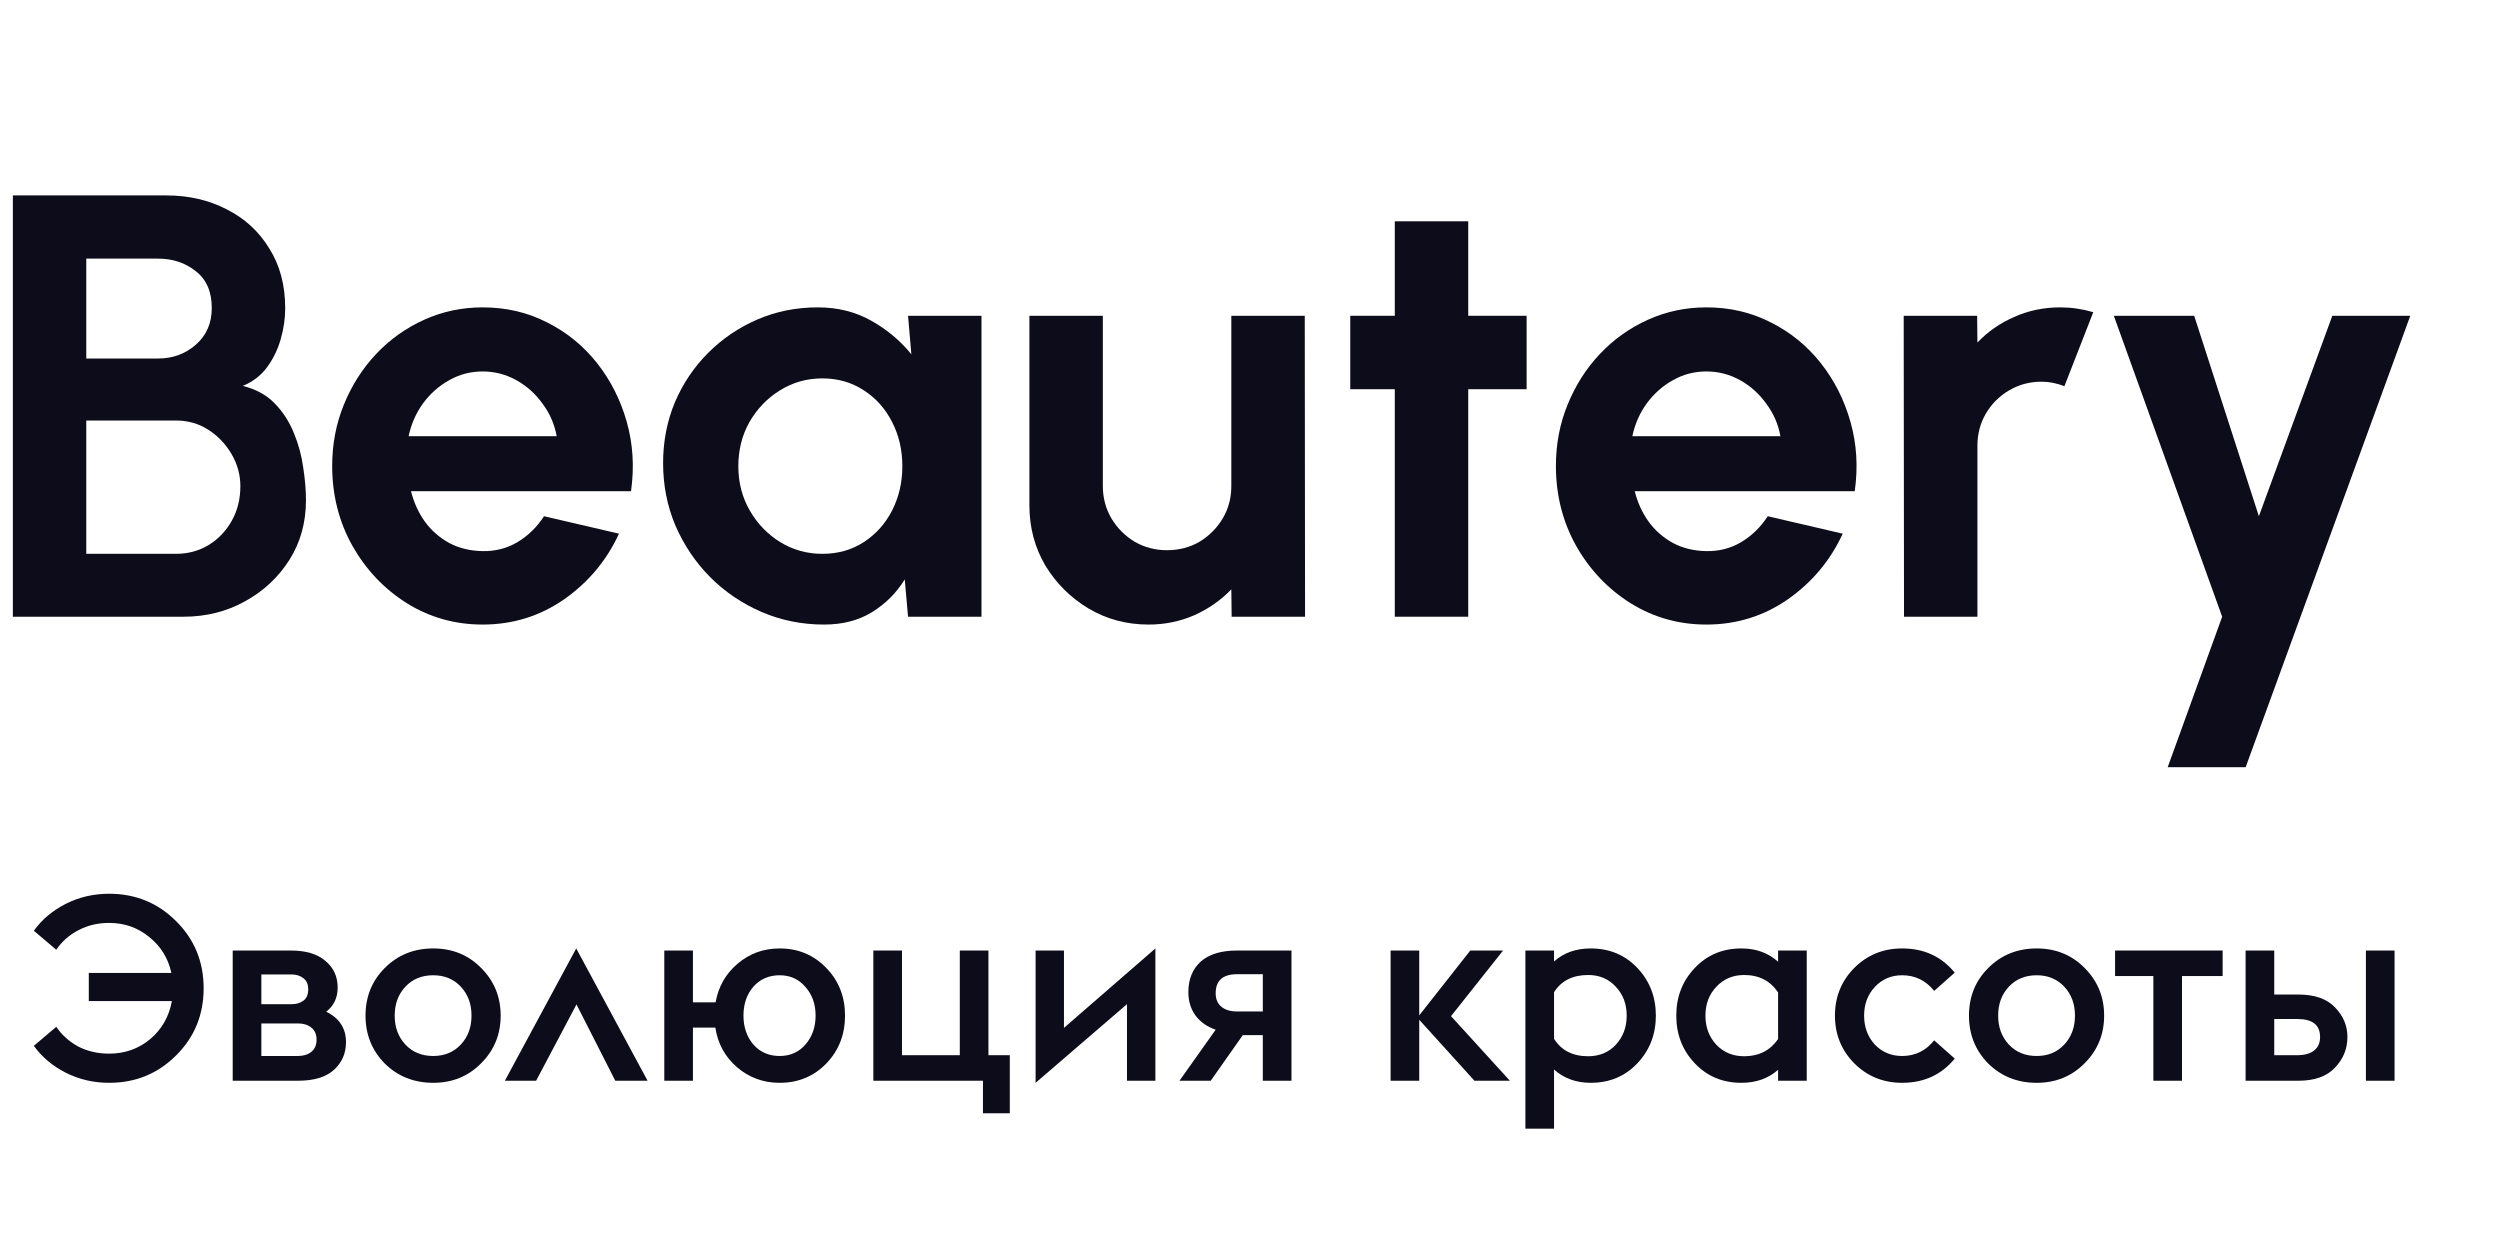 <svg width="96" height="48" viewBox="0 0 96 48" fill="none" xmlns="http://www.w3.org/2000/svg">
<path d="M0.494 23.682V7.504H6.387C7.242 7.504 8.013 7.681 8.698 8.035C9.392 8.382 9.939 8.883 10.339 9.538C10.748 10.185 10.952 10.951 10.952 11.837C10.952 12.23 10.894 12.627 10.778 13.028C10.663 13.428 10.486 13.79 10.247 14.114C10.008 14.43 9.7 14.665 9.322 14.819C9.823 14.942 10.232 15.165 10.547 15.489C10.863 15.813 11.11 16.194 11.287 16.633C11.464 17.064 11.584 17.508 11.645 17.962C11.714 18.409 11.749 18.825 11.749 19.21C11.749 20.065 11.537 20.828 11.114 21.498C10.69 22.168 10.12 22.7 9.403 23.093C8.695 23.486 7.909 23.682 7.046 23.682H0.494ZM3.313 21.267H6.757C7.219 21.267 7.635 21.155 8.005 20.932C8.375 20.709 8.671 20.4 8.895 20.007C9.118 19.614 9.23 19.168 9.23 18.667C9.23 18.235 9.118 17.827 8.895 17.442C8.671 17.057 8.375 16.745 8.005 16.506C7.635 16.267 7.219 16.148 6.757 16.148H3.313V21.267ZM3.313 13.767H6.064C6.634 13.767 7.119 13.59 7.52 13.236C7.928 12.881 8.132 12.411 8.132 11.826C8.132 11.202 7.928 10.732 7.52 10.416C7.119 10.092 6.634 9.931 6.064 9.931H3.313V13.767Z" fill="#0D0C1A"/>
<path d="M18.534 23.983C17.47 23.983 16.5 23.709 15.621 23.162C14.751 22.615 14.054 21.88 13.53 20.955C13.014 20.03 12.756 19.01 12.756 17.893C12.756 17.053 12.906 16.267 13.206 15.535C13.507 14.796 13.919 14.149 14.443 13.594C14.974 13.031 15.591 12.592 16.292 12.277C16.993 11.961 17.74 11.803 18.534 11.803C19.435 11.803 20.259 11.995 21.006 12.38C21.762 12.758 22.401 13.278 22.925 13.941C23.449 14.603 23.83 15.358 24.069 16.206C24.308 17.053 24.362 17.939 24.231 18.863H15.783C15.891 19.295 16.068 19.684 16.315 20.03C16.561 20.369 16.873 20.643 17.251 20.851C17.628 21.051 18.056 21.155 18.534 21.163C19.027 21.171 19.473 21.055 19.874 20.816C20.282 20.57 20.621 20.239 20.891 19.823L23.768 20.493C23.299 21.517 22.597 22.357 21.665 23.012C20.733 23.659 19.689 23.983 18.534 23.983ZM15.691 16.749H21.376C21.292 16.286 21.11 15.87 20.833 15.501C20.564 15.123 20.228 14.823 19.828 14.599C19.427 14.376 18.996 14.264 18.534 14.264C18.071 14.264 17.644 14.376 17.251 14.599C16.858 14.815 16.523 15.112 16.245 15.489C15.976 15.859 15.791 16.279 15.691 16.749Z" fill="#0D0C1A"/>
<path d="M34.869 12.126H37.689V23.682H34.869L34.742 22.249C34.426 22.765 34.006 23.185 33.482 23.509C32.966 23.825 32.354 23.983 31.645 23.983C30.79 23.983 29.989 23.821 29.241 23.497C28.494 23.174 27.835 22.727 27.265 22.157C26.703 21.587 26.26 20.928 25.936 20.181C25.62 19.433 25.463 18.632 25.463 17.777C25.463 16.953 25.613 16.179 25.913 15.454C26.221 14.73 26.649 14.095 27.196 13.548C27.743 13.001 28.375 12.573 29.091 12.265C29.808 11.957 30.578 11.803 31.402 11.803C32.165 11.803 32.847 11.972 33.448 12.311C34.056 12.65 34.572 13.082 34.996 13.605L34.869 12.126ZM31.576 21.267C32.177 21.267 32.708 21.117 33.17 20.816C33.633 20.516 33.995 20.111 34.257 19.603C34.519 19.087 34.65 18.521 34.65 17.904C34.65 17.28 34.519 16.714 34.257 16.206C33.995 15.689 33.629 15.281 33.159 14.981C32.697 14.68 32.169 14.53 31.576 14.53C30.983 14.53 30.439 14.684 29.946 14.992C29.461 15.293 29.072 15.697 28.779 16.206C28.494 16.714 28.352 17.28 28.352 17.904C28.352 18.528 28.498 19.095 28.791 19.603C29.084 20.111 29.473 20.516 29.958 20.816C30.451 21.117 30.99 21.267 31.576 21.267Z" fill="#0D0C1A"/>
<path d="M39.529 19.407V12.126H42.349V18.667C42.349 19.122 42.461 19.538 42.684 19.915C42.907 20.285 43.204 20.581 43.574 20.805C43.951 21.02 44.364 21.128 44.81 21.128C45.273 21.128 45.689 21.02 46.058 20.805C46.428 20.581 46.725 20.285 46.948 19.915C47.172 19.538 47.283 19.122 47.283 18.667V12.126H50.103L50.114 23.682H47.295L47.283 22.631C46.883 23.047 46.409 23.378 45.862 23.624C45.315 23.863 44.729 23.983 44.105 23.983C43.266 23.983 42.499 23.779 41.806 23.37C41.112 22.954 40.558 22.403 40.142 21.718C39.733 21.024 39.529 20.254 39.529 19.407Z" fill="#0D0C1A"/>
<path d="M58.622 14.946H56.38V23.682H53.56V14.946H51.85V12.126H53.56V8.498H56.38V12.126H58.622V14.946Z" fill="#0D0C1A"/>
<path d="M65.525 23.983C64.462 23.983 63.491 23.709 62.613 23.162C61.742 22.615 61.045 21.88 60.521 20.955C60.005 20.03 59.747 19.01 59.747 17.893C59.747 17.053 59.897 16.267 60.197 15.535C60.498 14.796 60.91 14.149 61.434 13.594C61.965 13.031 62.582 12.592 63.283 12.277C63.984 11.961 64.731 11.803 65.525 11.803C66.426 11.803 67.25 11.995 67.998 12.38C68.753 12.758 69.392 13.278 69.916 13.941C70.44 14.603 70.821 15.358 71.06 16.206C71.299 17.053 71.353 17.939 71.222 18.863H62.774C62.882 19.295 63.059 19.684 63.306 20.03C63.553 20.369 63.864 20.643 64.242 20.851C64.62 21.051 65.047 21.155 65.525 21.163C66.018 21.171 66.465 21.055 66.865 20.816C67.273 20.57 67.612 20.239 67.882 19.823L70.76 20.493C70.29 21.517 69.588 22.357 68.656 23.012C67.724 23.659 66.68 23.983 65.525 23.983ZM62.682 16.749H68.368C68.283 16.286 68.102 15.87 67.824 15.501C67.555 15.123 67.22 14.823 66.819 14.599C66.418 14.376 65.987 14.264 65.525 14.264C65.062 14.264 64.635 14.376 64.242 14.599C63.849 14.815 63.514 15.112 63.237 15.489C62.967 15.859 62.782 16.279 62.682 16.749Z" fill="#0D0C1A"/>
<path d="M73.114 23.682L73.102 12.126H75.922L75.933 13.155C76.326 12.739 76.796 12.411 77.343 12.172C77.89 11.926 78.479 11.803 79.111 11.803C79.535 11.803 79.959 11.864 80.382 11.988L79.273 14.83C78.98 14.715 78.687 14.657 78.395 14.657C77.94 14.657 77.524 14.769 77.147 14.992C76.777 15.208 76.48 15.505 76.257 15.882C76.041 16.252 75.933 16.664 75.933 17.118V23.682H73.114Z" fill="#0D0C1A"/>
<path d="M89.561 12.126H92.554L86.233 29.46H83.24L85.331 23.682L81.171 12.126H84.257L86.741 19.823L89.561 12.126Z" fill="#0D0C1A"/>
<path d="M4.19 41.58C3.59 41.58 3.033 41.45 2.52 41.19C2.013 40.93 1.607 40.587 1.3 40.16L2.16 39.43C2.38 39.75 2.663 40.003 3.01 40.19C3.363 40.37 3.757 40.46 4.19 40.46C4.797 40.46 5.323 40.273 5.77 39.9C6.217 39.52 6.493 39.033 6.6 38.44H3.41V37.36H6.58C6.46 36.8 6.177 36.34 5.73 35.98C5.29 35.62 4.777 35.44 4.19 35.44C3.757 35.44 3.363 35.533 3.01 35.72C2.663 35.9 2.38 36.15 2.16 36.47L1.3 35.74C1.607 35.313 2.013 34.97 2.52 34.71C3.033 34.45 3.59 34.32 4.19 34.32C5.203 34.32 6.06 34.67 6.76 35.37C7.467 36.07 7.82 36.93 7.82 37.95C7.82 38.97 7.467 39.83 6.76 40.53C6.06 41.23 5.203 41.58 4.19 41.58Z" fill="#0D0C1A"/>
<path d="M8.936 41.5V36.5H11.166C11.746 36.5 12.19 36.633 12.496 36.9C12.81 37.16 12.966 37.5 12.966 37.92C12.966 38.313 12.82 38.623 12.526 38.85C13.033 39.097 13.286 39.487 13.286 40.02C13.286 40.447 13.133 40.8 12.826 41.08C12.52 41.36 12.06 41.5 11.446 41.5H8.936ZM10.036 38.56H11.206C11.38 38.56 11.526 38.517 11.646 38.43C11.773 38.337 11.836 38.19 11.836 37.99C11.836 37.797 11.773 37.653 11.646 37.56C11.526 37.467 11.38 37.42 11.206 37.42H10.036V38.56ZM10.036 40.55H11.446C11.653 40.55 11.823 40.497 11.956 40.39C12.09 40.283 12.156 40.127 12.156 39.92C12.156 39.72 12.09 39.567 11.956 39.46C11.823 39.353 11.653 39.3 11.446 39.3H10.036V40.55Z" fill="#0D0C1A"/>
<path d="M16.636 41.58C15.896 41.58 15.276 41.333 14.776 40.84C14.283 40.34 14.036 39.727 14.036 39C14.036 38.273 14.283 37.663 14.776 37.17C15.276 36.67 15.896 36.42 16.636 36.42C17.37 36.42 17.983 36.67 18.476 37.17C18.976 37.67 19.226 38.28 19.226 39C19.226 39.72 18.976 40.33 18.476 40.83C17.983 41.33 17.37 41.58 16.636 41.58ZM16.636 40.55C17.07 40.55 17.423 40.403 17.696 40.11C17.97 39.817 18.106 39.447 18.106 39C18.106 38.553 17.97 38.183 17.696 37.89C17.423 37.597 17.07 37.45 16.636 37.45C16.196 37.45 15.84 37.597 15.566 37.89C15.293 38.183 15.156 38.553 15.156 39C15.156 39.447 15.293 39.817 15.566 40.11C15.84 40.403 16.196 40.55 16.636 40.55Z" fill="#0D0C1A"/>
<path d="M19.387 41.5L22.127 36.42L24.867 41.5H23.627L22.137 38.57L20.587 41.5H19.387Z" fill="#0D0C1A"/>
<path d="M26.609 38.49H27.479C27.585 37.89 27.865 37.397 28.319 37.01C28.779 36.617 29.319 36.42 29.939 36.42C30.652 36.42 31.249 36.67 31.729 37.17C32.209 37.663 32.449 38.273 32.449 39C32.449 39.727 32.209 40.34 31.729 40.84C31.249 41.333 30.652 41.58 29.939 41.58C29.312 41.58 28.765 41.38 28.299 40.98C27.839 40.58 27.562 40.073 27.469 39.46H26.609V41.5H25.509V36.5H26.609V38.49ZM29.939 40.55C30.345 40.55 30.675 40.403 30.929 40.11C31.189 39.81 31.319 39.44 31.319 39C31.319 38.56 31.189 38.193 30.929 37.9C30.675 37.6 30.345 37.45 29.939 37.45C29.525 37.45 29.189 37.597 28.929 37.89C28.675 38.183 28.549 38.553 28.549 39C28.549 39.44 28.675 39.81 28.929 40.11C29.189 40.403 29.525 40.55 29.939 40.55Z" fill="#0D0C1A"/>
<path d="M38.776 40.52V42.75H37.746V41.5H33.536V36.5H34.636V40.52H36.856V36.5H37.956V40.52H38.776Z" fill="#0D0C1A"/>
<path d="M39.767 41.58V36.5H40.856V39.47L44.367 36.42V41.5H43.276V38.56L39.767 41.58Z" fill="#0D0C1A"/>
<path d="M45.292 41.5L46.682 39.54C46.349 39.427 46.089 39.243 45.903 38.99C45.722 38.737 45.633 38.44 45.633 38.1C45.633 37.607 45.789 37.217 46.103 36.93C46.423 36.643 46.889 36.5 47.502 36.5H49.593V41.5H48.492V39.75H47.722L46.492 41.5H45.292ZM47.502 38.84H48.492V37.41H47.502C46.956 37.41 46.682 37.653 46.682 38.14C46.682 38.367 46.756 38.54 46.903 38.66C47.049 38.78 47.249 38.84 47.502 38.84Z" fill="#0D0C1A"/>
<path d="M53.399 41.5V36.5H54.499V38.99L56.459 36.5H57.719L55.719 39.02L57.979 41.5H56.619L54.499 39.16V41.5H53.399Z" fill="#0D0C1A"/>
<path d="M58.575 36.5H59.675V36.92C60.048 36.587 60.518 36.42 61.085 36.42C61.805 36.42 62.402 36.67 62.875 37.17C63.348 37.67 63.585 38.28 63.585 39C63.585 39.72 63.348 40.33 62.875 40.83C62.402 41.33 61.805 41.58 61.085 41.58C60.525 41.58 60.055 41.41 59.675 41.07V43.34H58.575V36.5ZM60.985 40.56C61.418 40.56 61.772 40.413 62.045 40.12C62.325 39.82 62.465 39.447 62.465 39C62.465 38.553 62.325 38.183 62.045 37.89C61.772 37.59 61.418 37.44 60.985 37.44C60.392 37.44 59.955 37.66 59.675 38.1V39.89C59.955 40.337 60.392 40.56 60.985 40.56Z" fill="#0D0C1A"/>
<path d="M68.279 41.5V41.08C67.905 41.413 67.435 41.58 66.869 41.58C66.149 41.58 65.552 41.33 65.079 40.83C64.605 40.33 64.369 39.72 64.369 39C64.369 38.28 64.605 37.67 65.079 37.17C65.552 36.67 66.149 36.42 66.869 36.42C67.429 36.42 67.899 36.59 68.279 36.93V36.5H69.379V41.5H68.279ZM66.979 40.56C67.539 40.56 67.972 40.34 68.279 39.9V38.11C67.979 37.663 67.545 37.44 66.979 37.44C66.545 37.44 66.189 37.59 65.909 37.89C65.629 38.183 65.489 38.553 65.489 39C65.489 39.447 65.629 39.82 65.909 40.12C66.189 40.413 66.545 40.56 66.979 40.56Z" fill="#0D0C1A"/>
<path d="M73.042 41.58C72.315 41.58 71.702 41.33 71.202 40.83C70.709 40.33 70.462 39.72 70.462 39C70.462 38.28 70.709 37.67 71.202 37.17C71.702 36.67 72.315 36.42 73.042 36.42C73.882 36.42 74.555 36.73 75.062 37.35L74.272 38.05C73.952 37.65 73.542 37.45 73.042 37.45C72.622 37.45 72.272 37.6 71.992 37.9C71.719 38.193 71.582 38.56 71.582 39C71.582 39.44 71.719 39.81 71.992 40.11C72.272 40.403 72.622 40.55 73.042 40.55C73.542 40.55 73.952 40.35 74.272 39.95L75.062 40.65C74.555 41.27 73.882 41.58 73.042 41.58Z" fill="#0D0C1A"/>
<path d="M78.209 41.58C77.469 41.58 76.849 41.333 76.349 40.84C75.855 40.34 75.609 39.727 75.609 39C75.609 38.273 75.855 37.663 76.349 37.17C76.849 36.67 77.469 36.42 78.209 36.42C78.942 36.42 79.555 36.67 80.049 37.17C80.549 37.67 80.799 38.28 80.799 39C80.799 39.72 80.549 40.33 80.049 40.83C79.555 41.33 78.942 41.58 78.209 41.58ZM78.209 40.55C78.642 40.55 78.995 40.403 79.269 40.11C79.542 39.817 79.679 39.447 79.679 39C79.679 38.553 79.542 38.183 79.269 37.89C78.995 37.597 78.642 37.45 78.209 37.45C77.769 37.45 77.412 37.597 77.139 37.89C76.865 38.183 76.729 38.553 76.729 39C76.729 39.447 76.865 39.817 77.139 40.11C77.412 40.403 77.769 40.55 78.209 40.55Z" fill="#0D0C1A"/>
<path d="M82.689 41.5V37.48H81.219V36.5H85.349V37.48H83.789V41.5H82.689Z" fill="#0D0C1A"/>
<path d="M90.851 41.5V36.5H91.951V41.5H90.851ZM86.231 41.5V36.5H87.331V38.19H88.261C88.881 38.19 89.348 38.353 89.661 38.68C89.981 39.007 90.141 39.387 90.141 39.82C90.141 40.273 89.981 40.667 89.661 41C89.348 41.333 88.881 41.5 88.261 41.5H86.231ZM87.331 40.52H88.211C88.491 40.52 88.708 40.46 88.861 40.34C89.015 40.22 89.091 40.047 89.091 39.82C89.091 39.36 88.801 39.13 88.221 39.13H87.331V40.52Z" fill="#0D0C1A"/>
</svg>
